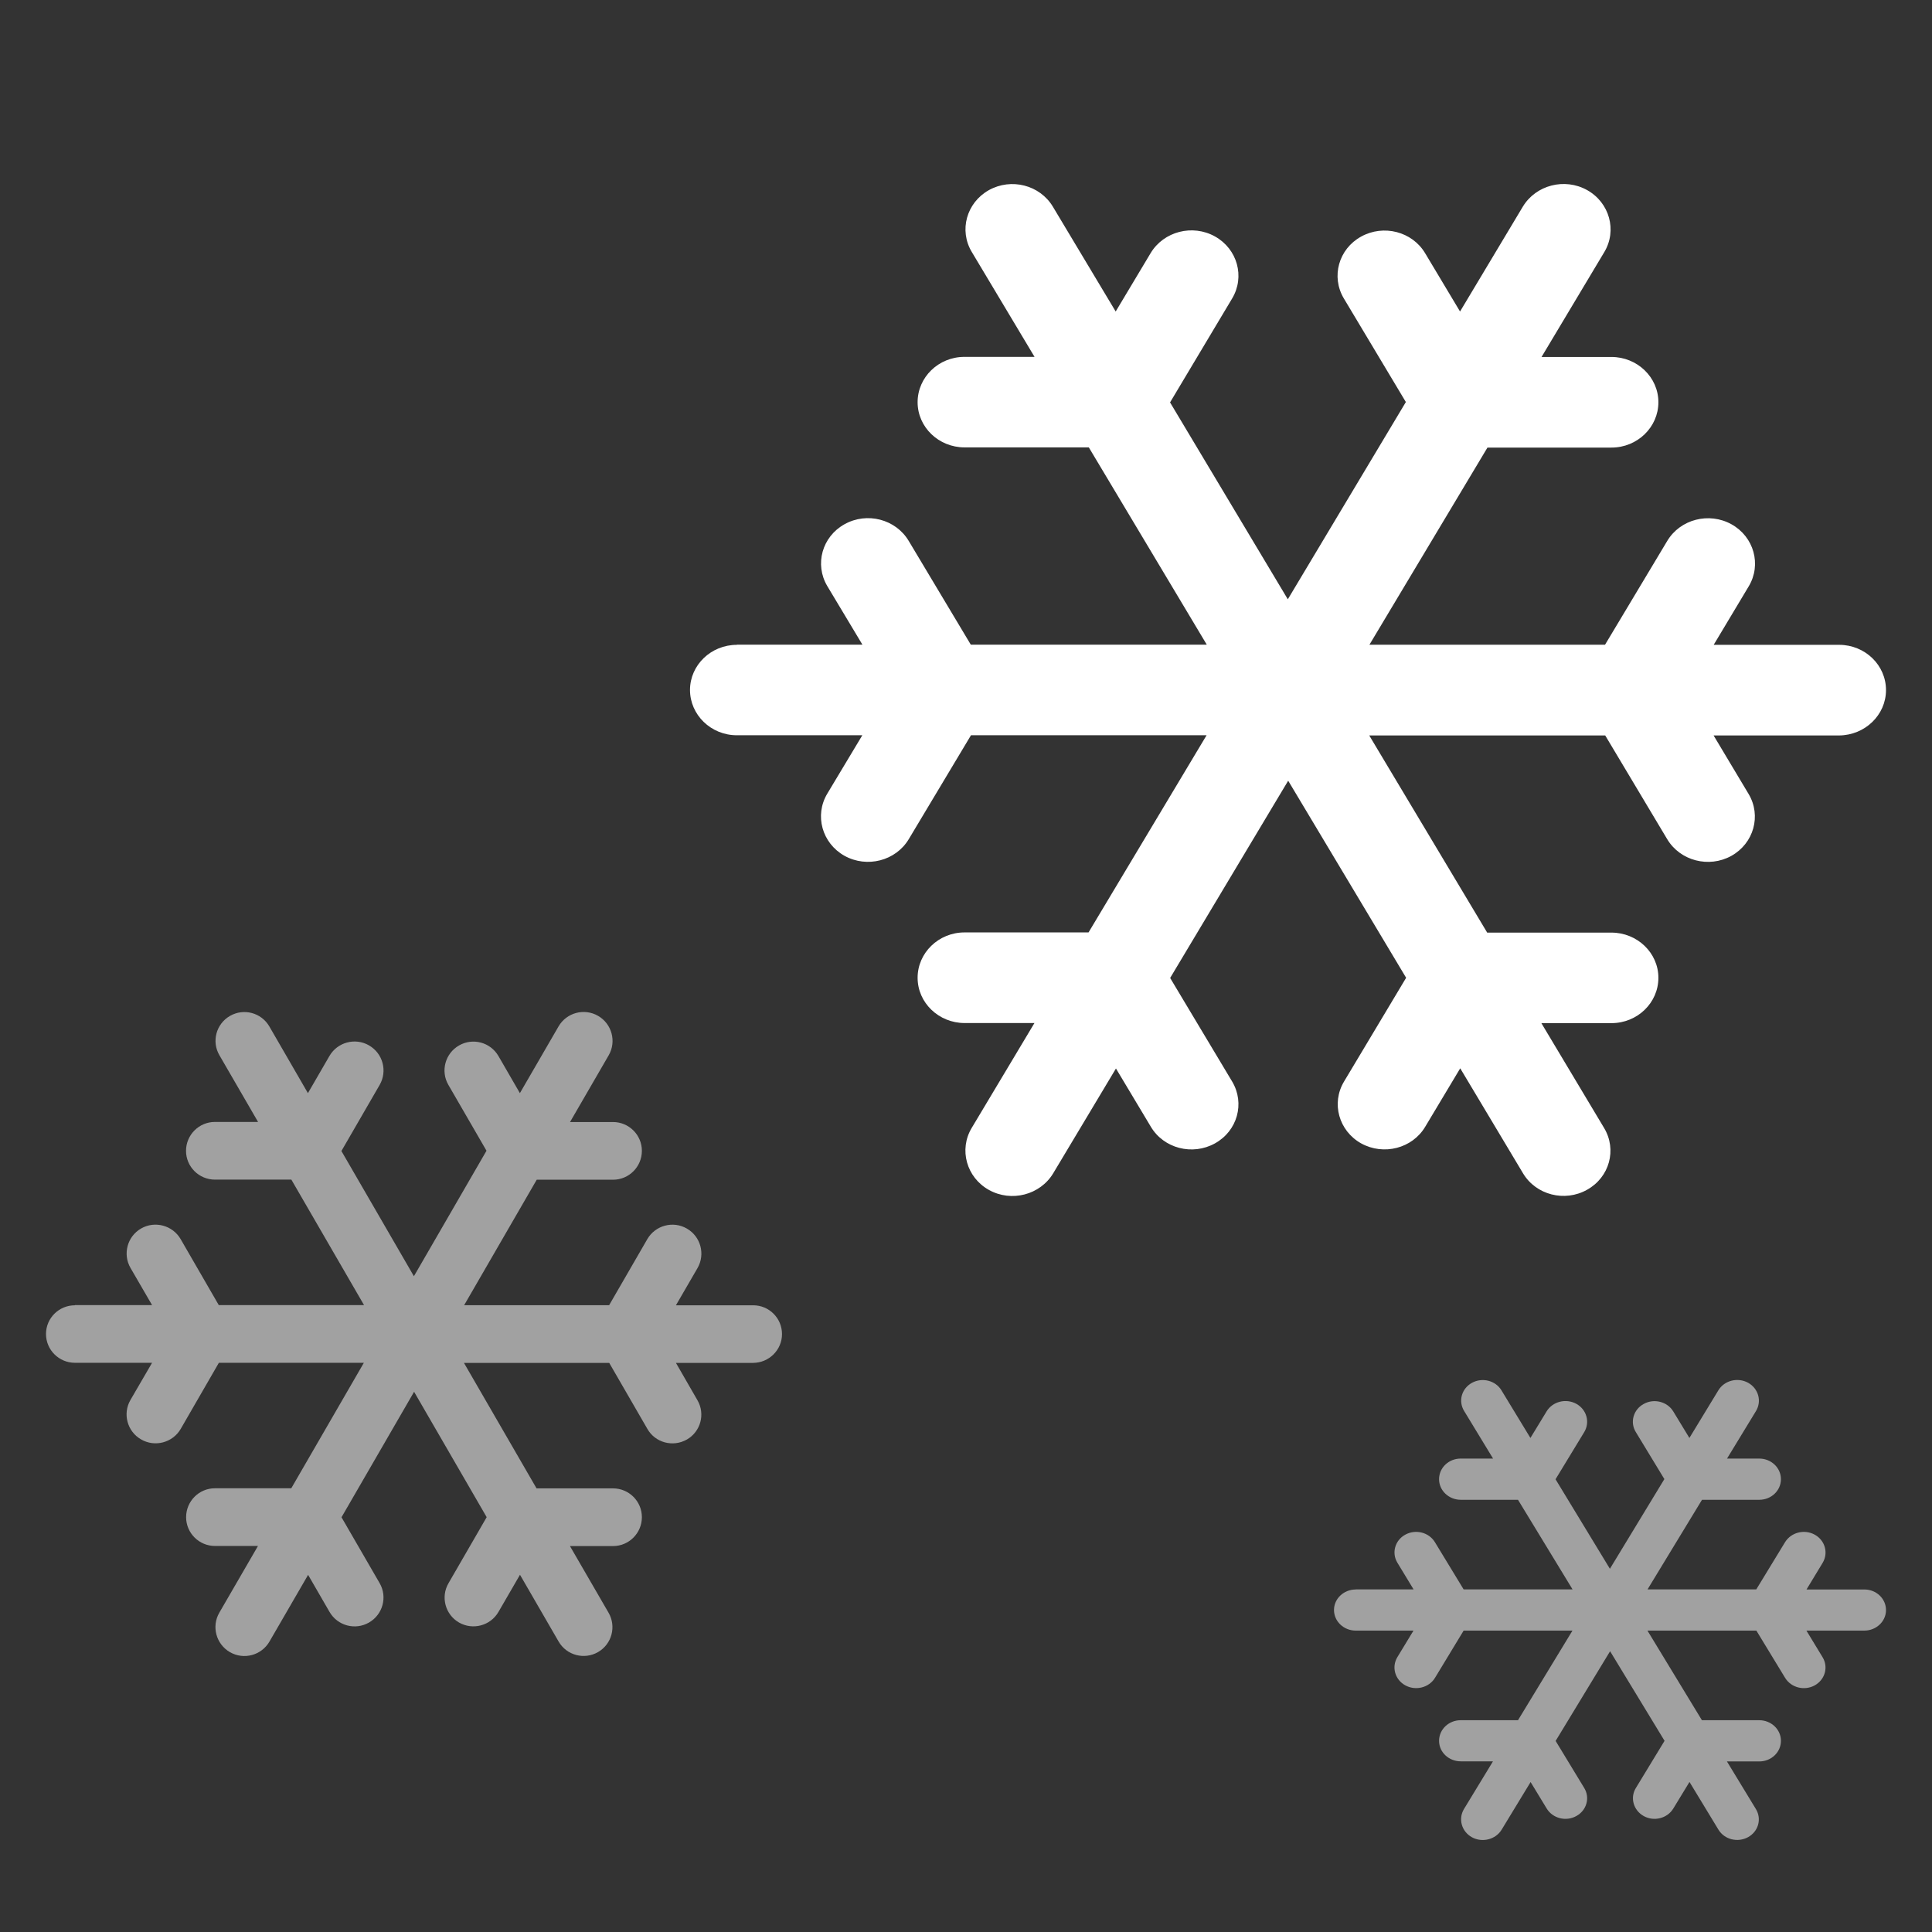 <?xml version="1.0" encoding="UTF-8"?>
<svg xmlns="http://www.w3.org/2000/svg" width="21" height="21" viewBox="0 0 21 21" fill="none">
  <rect x="0" y="0" width="21" height="21" fill="#333333" stroke="none"/>
  <g clip-path="url(#clip0_141_12229)">
    <path d="M8.01 7.009C7.729 7.009 7.501 7.228 7.5 7.499C7.5 7.77 7.727 7.991 8.008 7.992H9.373L8.992 8.627C8.851 8.863 8.935 9.165 9.179 9.302C9.424 9.438 9.737 9.357 9.878 9.121L10.554 7.992H13.115L11.832 10.135H10.484C10.202 10.135 9.974 10.357 9.974 10.628C9.974 10.9 10.204 11.12 10.485 11.12H11.244L10.562 12.26C10.421 12.495 10.505 12.798 10.749 12.934C10.993 13.07 11.306 12.989 11.448 12.753L12.13 11.614L12.509 12.247C12.649 12.483 12.961 12.564 13.206 12.428C13.45 12.293 13.534 11.992 13.393 11.756L12.719 10.63L14.002 8.486L15.284 10.628L14.609 11.756C14.468 11.991 14.552 12.292 14.795 12.428C15.039 12.563 15.351 12.483 15.491 12.248L15.872 11.612L16.555 12.754C16.696 12.989 17.008 13.069 17.251 12.932C17.495 12.796 17.577 12.496 17.436 12.261L16.754 11.121H17.516C17.798 11.121 18.026 10.9 18.026 10.628C18.026 10.357 17.796 10.137 17.515 10.137H16.165L14.883 7.994H17.448L18.122 9.122C18.263 9.357 18.575 9.438 18.819 9.303C19.063 9.167 19.147 8.866 19.007 8.631L18.626 7.994H19.99C20.271 7.992 20.5 7.772 20.5 7.501C20.5 7.23 20.273 7.01 19.992 7.009H18.627L19.008 6.373C19.149 6.137 19.065 5.835 18.821 5.699C18.576 5.563 18.263 5.644 18.122 5.88L17.446 7.008H14.885L16.168 4.865H17.516C17.798 4.865 18.026 4.643 18.026 4.372C18.026 4.1 17.796 3.88 17.515 3.88H16.756L17.438 2.74C17.579 2.505 17.495 2.202 17.251 2.066C17.007 1.93 16.694 2.011 16.552 2.247L15.87 3.386L15.491 2.753C15.351 2.517 15.039 2.436 14.794 2.572C14.55 2.707 14.466 3.008 14.607 3.244L15.281 4.37L13.998 6.514L12.718 4.374L13.393 3.244C13.534 3.008 13.45 2.706 13.206 2.57C12.962 2.434 12.649 2.515 12.507 2.751L12.127 3.386L11.444 2.246C11.303 2.011 10.992 1.931 10.748 2.067C10.505 2.204 10.422 2.504 10.563 2.739L11.245 3.879H10.483C10.202 3.879 9.974 4.1 9.974 4.372C9.974 4.643 10.203 4.863 10.485 4.863H11.835L13.117 7.007H10.552L9.877 5.879C9.736 5.643 9.424 5.562 9.18 5.698C8.936 5.833 8.852 6.134 8.992 6.37L9.374 7.007H8.01L8.01 7.009Z" fill="white"></path>
    <path opacity="0.54" d="M0.814 14.188C0.641 14.188 0.5 14.327 0.5 14.5C0.5 14.672 0.64 14.812 0.813 14.813H1.653L1.418 15.217C1.331 15.367 1.383 15.56 1.534 15.646C1.684 15.733 1.877 15.681 1.964 15.532L2.379 14.813H3.955L3.166 16.177H2.336C2.163 16.177 2.023 16.318 2.023 16.491C2.023 16.664 2.164 16.804 2.337 16.804H2.804L2.384 17.529C2.297 17.679 2.349 17.871 2.499 17.958C2.65 18.045 2.842 17.993 2.929 17.843L3.349 17.118L3.582 17.521C3.669 17.671 3.861 17.723 4.011 17.636C4.161 17.55 4.213 17.358 4.127 17.209L3.712 16.492L4.501 15.128L5.29 16.491L4.875 17.209C4.788 17.358 4.84 17.55 4.989 17.636C5.139 17.722 5.331 17.671 5.418 17.521L5.652 17.117L6.072 17.843C6.159 17.993 6.351 18.044 6.501 17.957C6.651 17.87 6.701 17.679 6.615 17.53L6.195 16.805H6.664C6.837 16.805 6.977 16.664 6.977 16.491C6.977 16.318 6.836 16.178 6.663 16.178H5.832L5.043 14.814H6.622L7.037 15.532C7.123 15.682 7.315 15.733 7.466 15.647C7.616 15.561 7.668 15.37 7.581 15.22L7.347 14.814H8.186C8.359 14.813 8.5 14.673 8.5 14.501C8.5 14.328 8.36 14.188 8.187 14.188H7.347L7.582 13.783C7.668 13.633 7.617 13.441 7.466 13.354C7.316 13.267 7.123 13.319 7.036 13.469L6.621 14.187H5.045L5.834 12.823H6.664C6.837 12.823 6.977 12.682 6.977 12.509C6.977 12.336 6.836 12.196 6.663 12.196H6.196L6.616 11.471C6.703 11.321 6.651 11.129 6.501 11.042C6.35 10.955 6.158 11.007 6.071 11.157L5.651 11.882L5.418 11.479C5.331 11.329 5.139 11.277 4.989 11.364C4.839 11.45 4.787 11.642 4.873 11.791L5.288 12.508L4.499 13.872L3.711 12.511L4.127 11.792C4.213 11.642 4.162 11.45 4.011 11.363C3.861 11.276 3.668 11.328 3.581 11.478L3.347 11.882L2.927 11.156C2.84 11.007 2.649 10.956 2.499 11.043C2.349 11.13 2.298 11.321 2.385 11.47L2.805 12.195H2.336C2.163 12.195 2.022 12.336 2.022 12.509C2.022 12.682 2.163 12.822 2.337 12.822H3.167L3.957 14.186H2.378L1.963 13.468C1.876 13.319 1.684 13.267 1.534 13.353C1.384 13.439 1.332 13.631 1.418 13.781L1.653 14.186H0.814L0.814 14.188Z" fill="white"></path>
    <path opacity="0.54" d="M14.736 17.277C14.606 17.277 14.5 17.377 14.5 17.5C14.5 17.623 14.605 17.723 14.735 17.724H15.364L15.189 18.012C15.124 18.119 15.162 18.257 15.275 18.319C15.388 18.381 15.533 18.344 15.598 18.237L15.909 17.724H17.092L16.5 18.698H15.877C15.747 18.698 15.642 18.798 15.642 18.922C15.642 19.046 15.748 19.145 15.878 19.145H16.228L15.913 19.663C15.848 19.771 15.887 19.908 15.999 19.97C16.112 20.032 16.257 19.995 16.322 19.888L16.637 19.37L16.812 19.658C16.877 19.765 17.021 19.802 17.133 19.74C17.246 19.679 17.285 19.542 17.22 19.435L16.909 18.923L17.501 17.948L18.093 18.922L17.781 19.435C17.716 19.541 17.755 19.678 17.867 19.74C17.979 19.802 18.123 19.765 18.188 19.658L18.364 19.369L18.679 19.888C18.744 19.995 18.888 20.031 19.001 19.969C19.113 19.907 19.151 19.771 19.086 19.664L18.771 19.146H19.123C19.253 19.146 19.358 19.046 19.358 18.922C19.358 18.798 19.252 18.698 19.122 18.698H18.499L17.907 17.724H19.091L19.403 18.237C19.468 18.344 19.611 18.381 19.724 18.32C19.837 18.258 19.876 18.121 19.811 18.014L19.635 17.724H20.264C20.394 17.724 20.5 17.624 20.5 17.501C20.5 17.377 20.395 17.277 20.265 17.277H19.636L19.811 16.988C19.876 16.881 19.838 16.743 19.725 16.681C19.612 16.619 19.468 16.656 19.402 16.764L19.09 17.276H17.908L18.5 16.302H19.123C19.253 16.302 19.358 16.202 19.358 16.078C19.358 15.954 19.252 15.854 19.122 15.854H18.772L19.087 15.337C19.152 15.229 19.113 15.092 19.001 15.03C18.888 14.968 18.743 15.005 18.678 15.112L18.363 15.63L18.188 15.342C18.123 15.235 17.979 15.198 17.867 15.26C17.754 15.321 17.715 15.458 17.78 15.565L18.091 16.077L17.499 17.052L16.908 16.079L17.22 15.566C17.285 15.458 17.246 15.321 17.134 15.259C17.021 15.197 16.876 15.234 16.811 15.341L16.635 15.63L16.32 15.112C16.255 15.005 16.111 14.969 15.999 15.031C15.887 15.093 15.849 15.229 15.914 15.336L16.229 15.854H15.877C15.747 15.854 15.642 15.954 15.642 16.078C15.642 16.202 15.748 16.302 15.878 16.302H16.5L17.093 17.276H15.909L15.597 16.763C15.532 16.656 15.388 16.619 15.275 16.681C15.163 16.742 15.124 16.879 15.189 16.986L15.365 17.276H14.735L14.736 17.277Z" fill="white"></path>
  </g>
  <defs>
    <clipPath id="clip0_141_12229">
      <rect width="20" height="20" fill="white" transform="matrix(-1 0 0 1 20.5 0.5)"></rect>
    </clipPath>
  </defs>
</svg>
